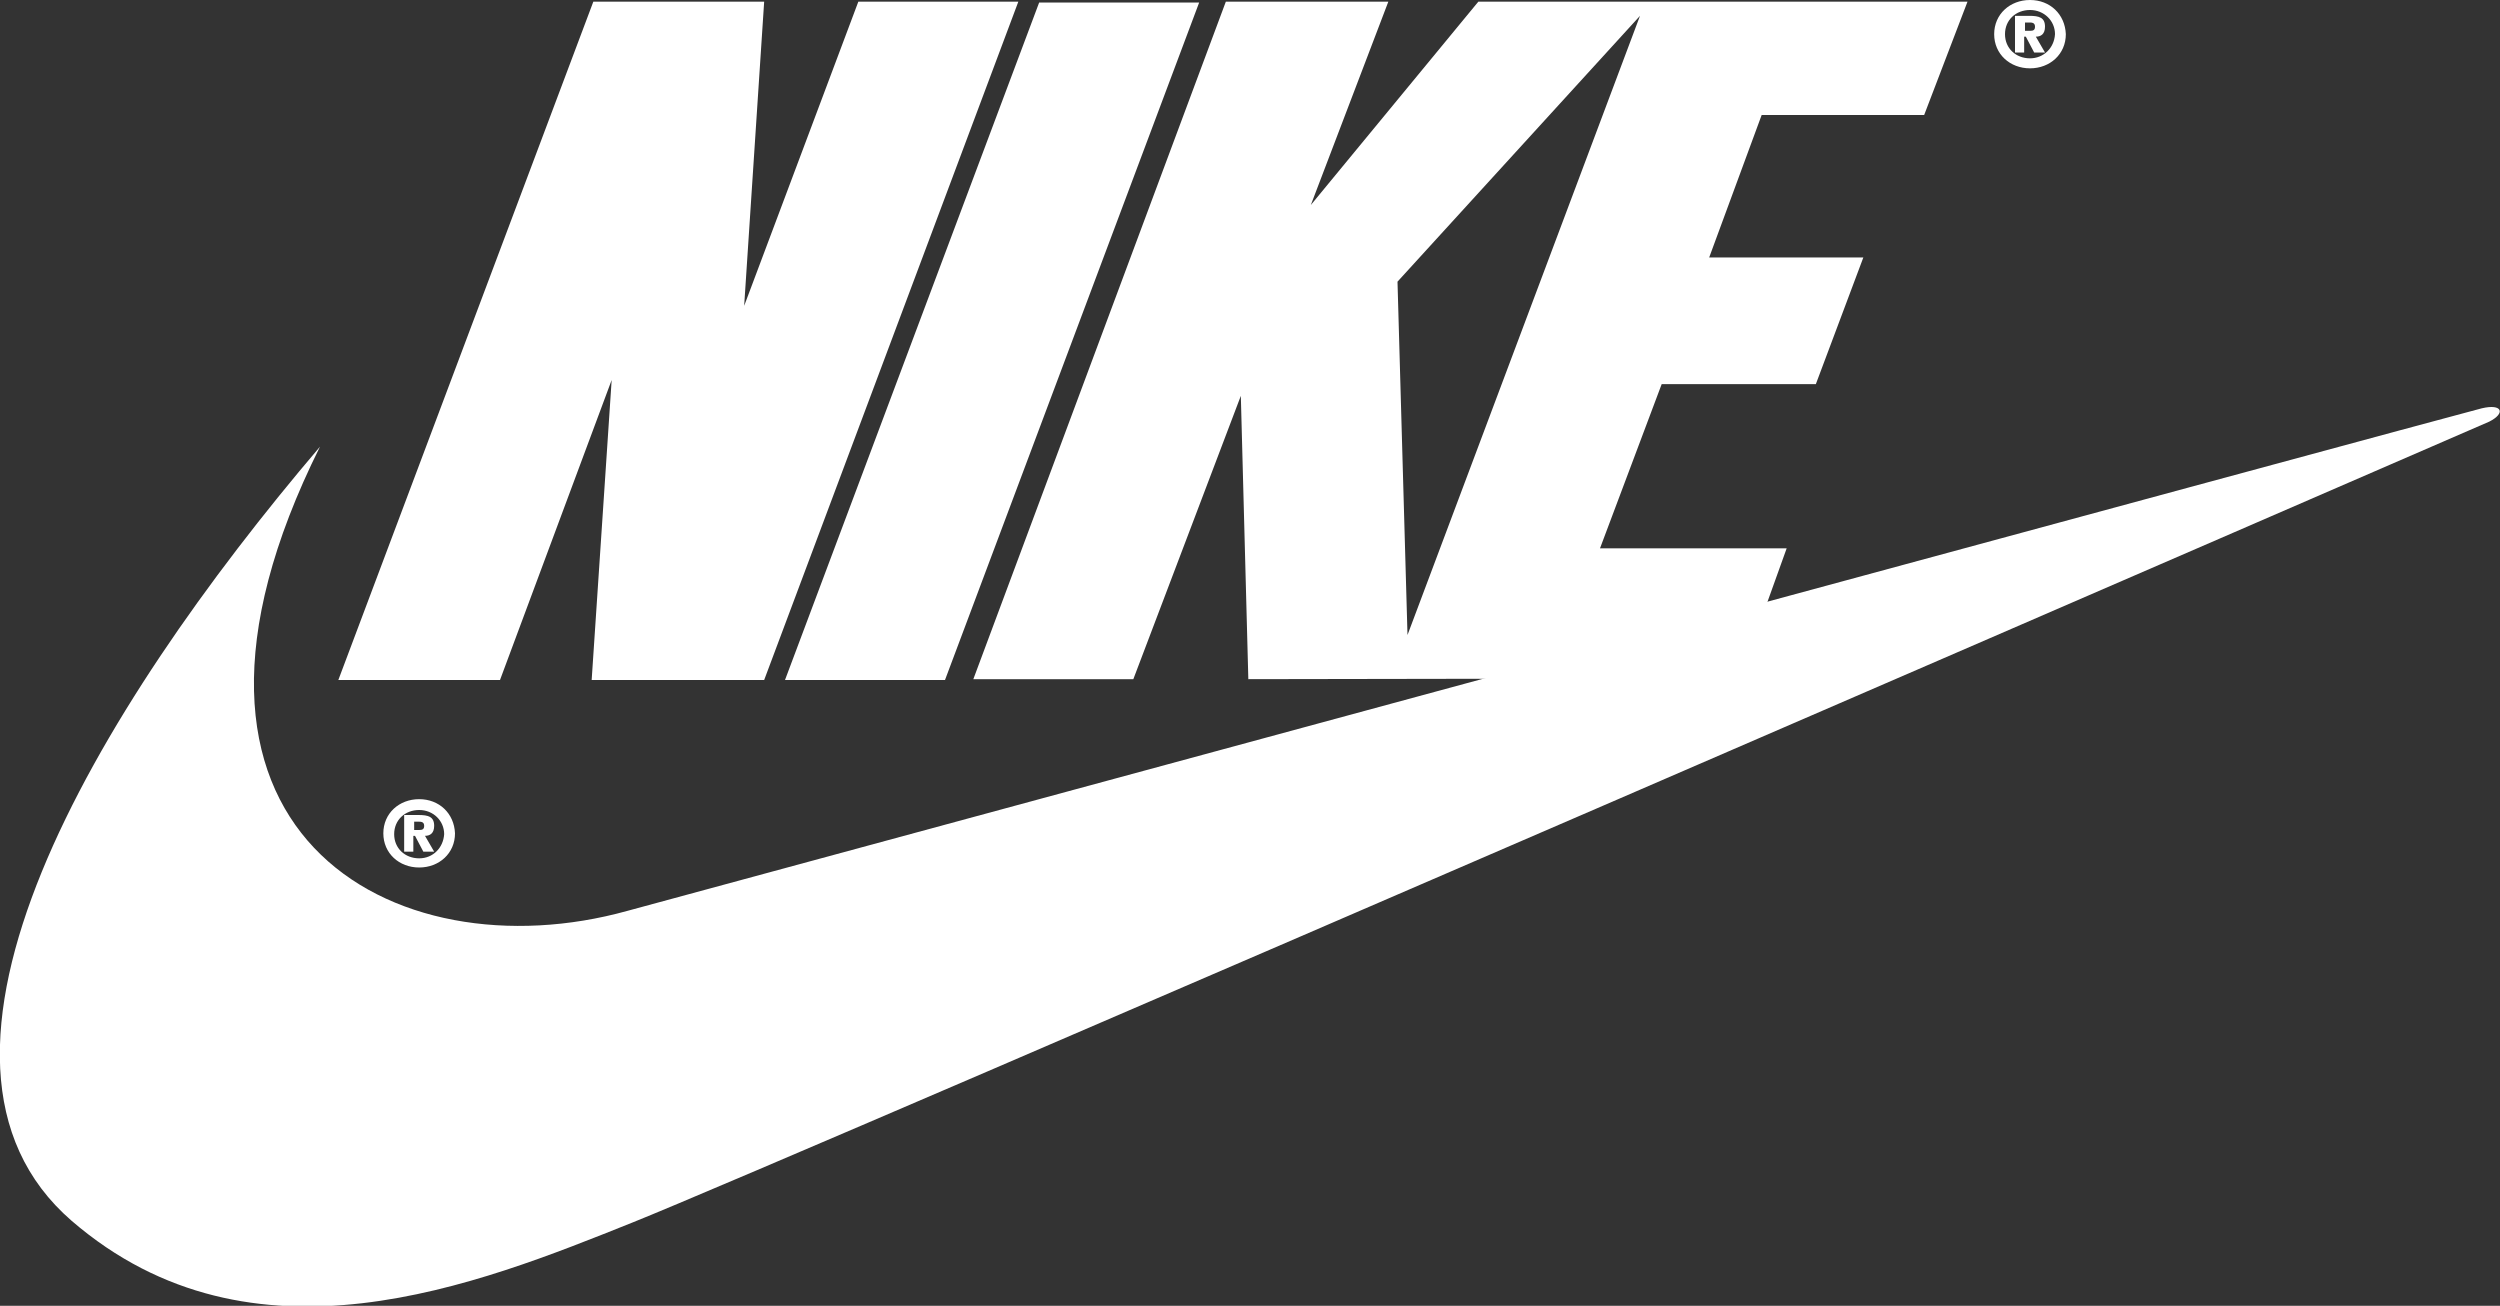 <svg xml:space="preserve" style="enable-background:new 0 0 300 156.7;" viewBox="0 0 300 156.7" y="0px" x="0px" xmlns:xlink="http://www.w3.org/1999/xlink" xmlns="http://www.w3.org/2000/svg" id="Layer_1" version="1.1">
<rect x="0" y="0" width="300" height="156.7" fill="#333333" stroke="none"/>
<style type="text/css">
	.st0{fill:#FFFFFF;}
</style>
<g id="nike">
	<g>
		<path d="M50.3,95.9c-2.4,0-4.3,1.7-4.3,4.1c0,2.4,1.9,4.1,4.3,4.1c2.4,0,4.3-1.7,4.3-4.1
			C54.5,97.6,52.7,95.9,50.3,95.9z M50.3,103c-1.7,0-3-1.2-3-2.9c0-1.7,1.3-2.9,3-2.9c1.7,0,3,1.3,3,2.9C53.2,101.7,52,103,50.3,103
			z M91.7,81.6H71l2.4-36l-13.4,36H40.6L71.2,0.2h20.5l-2.4,36.5L103,0.2h19.2L91.7,81.6z M94.2,81.6l30.5-81.3h19.2l-30.5,81.3
			H94.2z" class="st0" id="Shape"></path>
		<path d="M38.4,53.6c-26.9,31.6-52.2,73.5-29.8,92.9c21.7,18.7,48.8,7.6,67.3,0.2
			c18.5-7.4,222.8-96.1,222.8-96.1c2-1,1.6-2.2-0.9-1.6c-1,0.2-222.5,60.3-222.5,60.3C47.3,117.1,15.3,99.9,38.4,53.6z" class="st0" id="Path"></path>
		<path d="M51,100.3c0.6,0,1.1-0.3,1.1-1.2
			c0-1.1-0.7-1.3-1.9-1.3h-1.7v4.4h1.1v-1.9h0.2l1,1.9h1.3L51,100.3z M50.3,99.6h-0.6v-1h0.5c0.3,0,0.7,0,0.7,0.5
			C50.9,99.5,50.7,99.6,50.3,99.6z M243.6,0c-2.4,0-4.3,1.7-4.3,4.1c0,2.4,1.9,4.1,4.3,4.1s4.3-1.7,4.3-4.1C247.8,1.7,246,0,243.6,0
			z M243.6,7c-1.7,0-3-1.2-3-2.9c0-1.7,1.3-2.9,3-2.9c1.7,0,3,1.3,3,2.9C246.5,5.8,245.2,7,243.6,7z" class="st0" id="Shape_00000078029204004929190830000003271901457066157712_"></path>
		<path d="M244.3,4.4c0.6,0,1.1-0.3,1.1-1.2
			c0-1.1-0.7-1.3-1.9-1.3h-1.7v4.4h1.1V4.4h0.2l1,1.9h1.3L244.3,4.4z M243.6,3.7h-0.6v-1h0.5c0.3,0,0.7,0,0.7,0.5
			C244.2,3.6,244,3.7,243.6,3.7z M230.9,13.8l5.2-13.6h-58.7l-20.1,24.4l9.3-24.4h-19.5l-30.3,81.3H136l12.9-34l0.9,34l59-0.1
			l5.6-15.6H192l7.4-19.7h18.5l5.7-15.2h-18.5l6.3-17.1H230.9z M168.9,76.2l-1.2-42.4l29.1-31.9L168.9,76.2z" class="st0" id="Shape_00000039102291480386866640000004293161535007604102_"></path>
	</g>
</g>
</svg>
